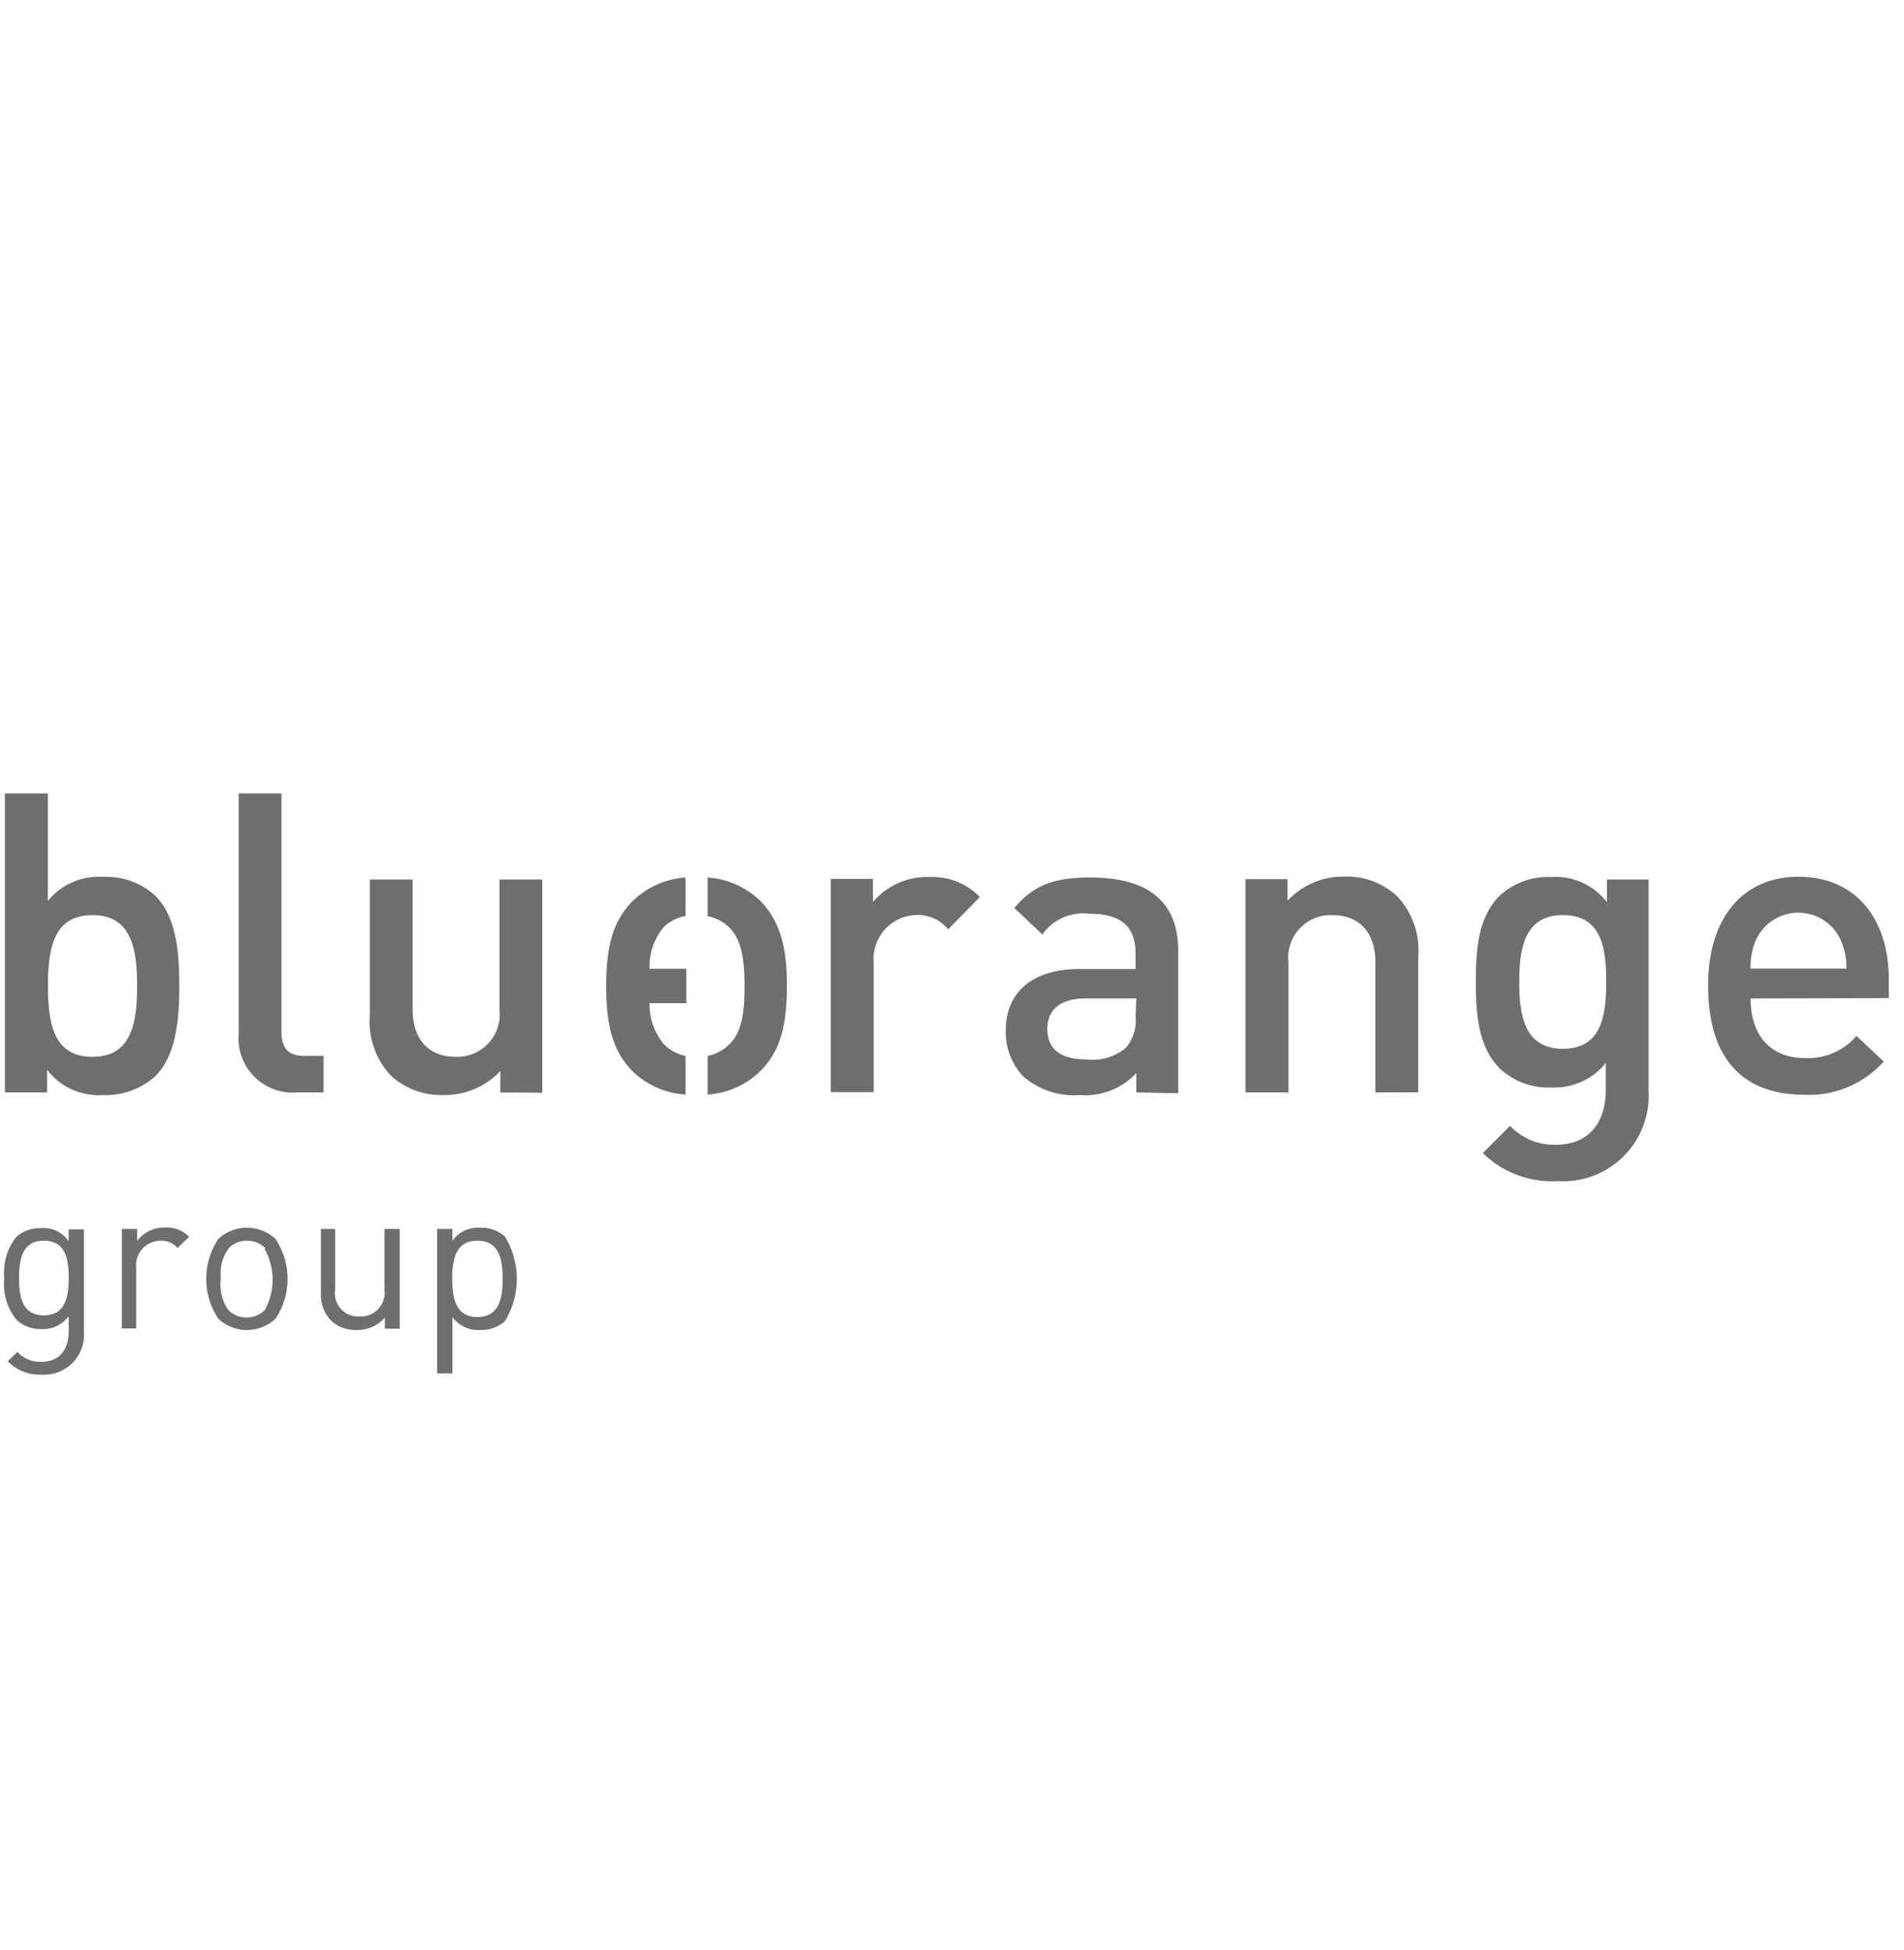 <svg id="Ebene_1" data-name="Ebene 1" xmlns="http://www.w3.org/2000/svg" viewBox="0 0 125 128"><defs><style>.cls-1{fill:#6e6e6e;}</style></defs><path class="cls-1" d="M10.2,70.64a4.86,4.86,0,0,1-3.42,1.24,4.28,4.28,0,0,1-3.69-1.66v1.49H.32V52.08H3.14v7.06a4.32,4.32,0,0,1,3.67-1.58A4.76,4.76,0,0,1,10.2,58.8c1.4,1.41,1.57,3.78,1.57,5.9S11.6,69.23,10.2,70.64ZM6.07,60.07c-2.54,0-2.92,2.16-2.92,4.64s.37,4.66,2.92,4.66S9,67.19,9,64.7,8.6,60.07,6.07,60.07Z"/><path class="cls-1" d="M19.5,71.71a3.56,3.56,0,0,1-3.83-3.86V52.08h2.81v15.6c0,1.08.39,1.63,1.52,1.63h1.24v2.4Z"/><path class="cls-1" d="M32.85,71.71V70.3a5,5,0,0,1-3.72,1.58,4.87,4.87,0,0,1-3.45-1.26,5.17,5.17,0,0,1-1.4-4V57.73h2.81v8.52c0,2.18,1.24,3.12,2.81,3.12a2.79,2.79,0,0,0,2.89-3.12V57.73H35.6v14Z"/><path class="cls-1" d="M62.25,61a2.58,2.58,0,0,0-2.11-.94,2.89,2.89,0,0,0-2.78,3.16v8.47H54.54v-14h2.77v1.52A4.63,4.63,0,0,1,61,57.57a4.33,4.33,0,0,1,3.33,1.31Z"/><path class="cls-1" d="M74.6,71.71V70.44a4.59,4.59,0,0,1-3.72,1.44,5,5,0,0,1-3.75-1.27,4.27,4.27,0,0,1-1.1-3c0-2.35,1.62-4,4.82-4h3.7v-1c0-1.76-.88-2.63-3.06-2.63a3.26,3.26,0,0,0-3.06,1.36l-1.84-1.74c1.31-1.55,2.7-2,5-2,3.83,0,5.76,1.63,5.76,4.8v9.36Zm0-6.17H71.27c-1.66,0-2.51.74-2.51,2s.79,2,2.56,2a3.35,3.35,0,0,0,2.62-.79,2.76,2.76,0,0,0,.61-2.06Z"/><path class="cls-1" d="M90.3,71.71V63.19c0-2.18-1.25-3.12-2.82-3.12a2.79,2.79,0,0,0-2.89,3.12v8.52H81.77v-14h2.76v1.41a5,5,0,0,1,3.72-1.58,4.83,4.83,0,0,1,3.45,1.27,5.12,5.12,0,0,1,1.41,3.94v8.95Z"/><path class="cls-1" d="M102.29,77.53a6.51,6.51,0,0,1-4.94-1.84l1.79-1.79a3.94,3.94,0,0,0,3,1.24c2.36,0,3.28-1.68,3.28-3.56v-1.8a4.32,4.32,0,0,1-3.61,1.6,4.59,4.59,0,0,1-3.34-1.24c-1.35-1.35-1.58-3.31-1.58-5.68s.22-4.33,1.58-5.68a4.69,4.69,0,0,1,3.36-1.21,4.26,4.26,0,0,1,3.67,1.65V57.73h2.73v13.9A5.61,5.61,0,0,1,102.29,77.53Zm.32-17.46c-2.53,0-2.87,2.18-2.87,4.39s.34,4.38,2.87,4.38,2.84-2.17,2.84-4.38S105.16,60.07,102.61,60.07Z"/><path class="cls-1" d="M114.93,65.54c0,2.39,1.27,3.91,3.56,3.91A4.18,4.18,0,0,0,121.88,68l1.79,1.68a6.58,6.58,0,0,1-5.24,2.18c-3.5,0-6.29-1.84-6.29-7.17,0-4.52,2.35-7.14,5.93-7.14,3.75,0,5.93,2.75,5.93,6.72v1.25Zm5.9-3.87a3.06,3.06,0,0,0-5.54,0,4.45,4.45,0,0,0-.36,1.91h6.29A4.48,4.48,0,0,0,120.83,61.67Z"/><path class="cls-1" d="M2.74,90.23a2.87,2.87,0,0,1-2.23-.88l.63-.61a2,2,0,0,0,1.58.65c1.26,0,1.79-.89,1.79-2v-1a2.09,2.09,0,0,1-1.84.85,2.28,2.28,0,0,1-1.57-.59,3.69,3.69,0,0,1-.82-2.73,3.81,3.81,0,0,1,.79-2.73,2.3,2.3,0,0,1,1.6-.57,2,2,0,0,1,1.84.85v-.77h1v6.75A2.61,2.61,0,0,1,2.74,90.23Zm.14-8.79c-1.42,0-1.63,1.23-1.63,2.45s.21,2.45,1.63,2.45,1.63-1.22,1.63-2.45S4.31,81.44,2.88,81.44Z"/><path class="cls-1" d="M11.65,81.92a1.36,1.36,0,0,0-1.13-.48A1.61,1.61,0,0,0,8.94,83.2v4H8V80.67H9v.79a2.18,2.18,0,0,1,1.84-.88,2,2,0,0,1,1.58.61Z"/><path class="cls-1" d="M18.09,86.56a2.75,2.75,0,0,1-3.76,0,4.72,4.72,0,0,1,0-5.23,2.75,2.75,0,0,1,3.76,0,4.72,4.72,0,0,1,0,5.23Zm-.68-4.64a1.68,1.68,0,0,0-1.2-.48,1.63,1.63,0,0,0-1.18.48,2.8,2.8,0,0,0-.53,2A2.86,2.86,0,0,0,15,86a1.63,1.63,0,0,0,1.18.48,1.68,1.68,0,0,0,1.2-.48,4.13,4.13,0,0,0,0-4Z"/><path class="cls-1" d="M25.27,87.22v-.73a2.38,2.38,0,0,1-1.84.81,2.34,2.34,0,0,1-1.69-.61,2.45,2.45,0,0,1-.67-1.84V80.67H22v4a1.52,1.52,0,0,0,1.6,1.74,1.55,1.55,0,0,0,1.64-1.74v-4h1v6.55Z"/><path class="cls-1" d="M33.14,86.73a2.28,2.28,0,0,1-1.6.57,2.1,2.1,0,0,1-1.84-.85v3.7h-1V80.67h1v.77a2.1,2.1,0,0,1,1.84-.85,2.28,2.28,0,0,1,1.6.57,5.3,5.3,0,0,1,0,5.57Zm-1.8-5.29c-1.43,0-1.65,1.23-1.65,2.5s.22,2.51,1.65,2.51S33,85.22,33,83.94,32.77,81.44,31.34,81.44Z"/><path class="cls-1" d="M43.56,60.87A2.7,2.7,0,0,1,45,60.13V57.6a5.51,5.51,0,0,0-3.55,1.63c-1.31,1.38-1.65,3.15-1.65,5.49s.33,4.13,1.65,5.52A5.49,5.49,0,0,0,45,71.85V69.31a2.8,2.8,0,0,1-1.42-.77,4.13,4.13,0,0,1-.94-2.69h2.42V63.59H42.64A4.08,4.08,0,0,1,43.56,60.87Z"/><path class="cls-1" d="M50,59.22a5.5,5.5,0,0,0-3.54-1.62v2.54a2.79,2.79,0,0,1,1.42.74c.86.85,1,2.32,1,3.83s-.11,3-1,3.84a2.78,2.78,0,0,1-1.42.76v2.54A5.5,5.5,0,0,0,50,70.23c1.32-1.38,1.66-3.16,1.66-5.53S51.28,60.6,50,59.22Z"/></svg>